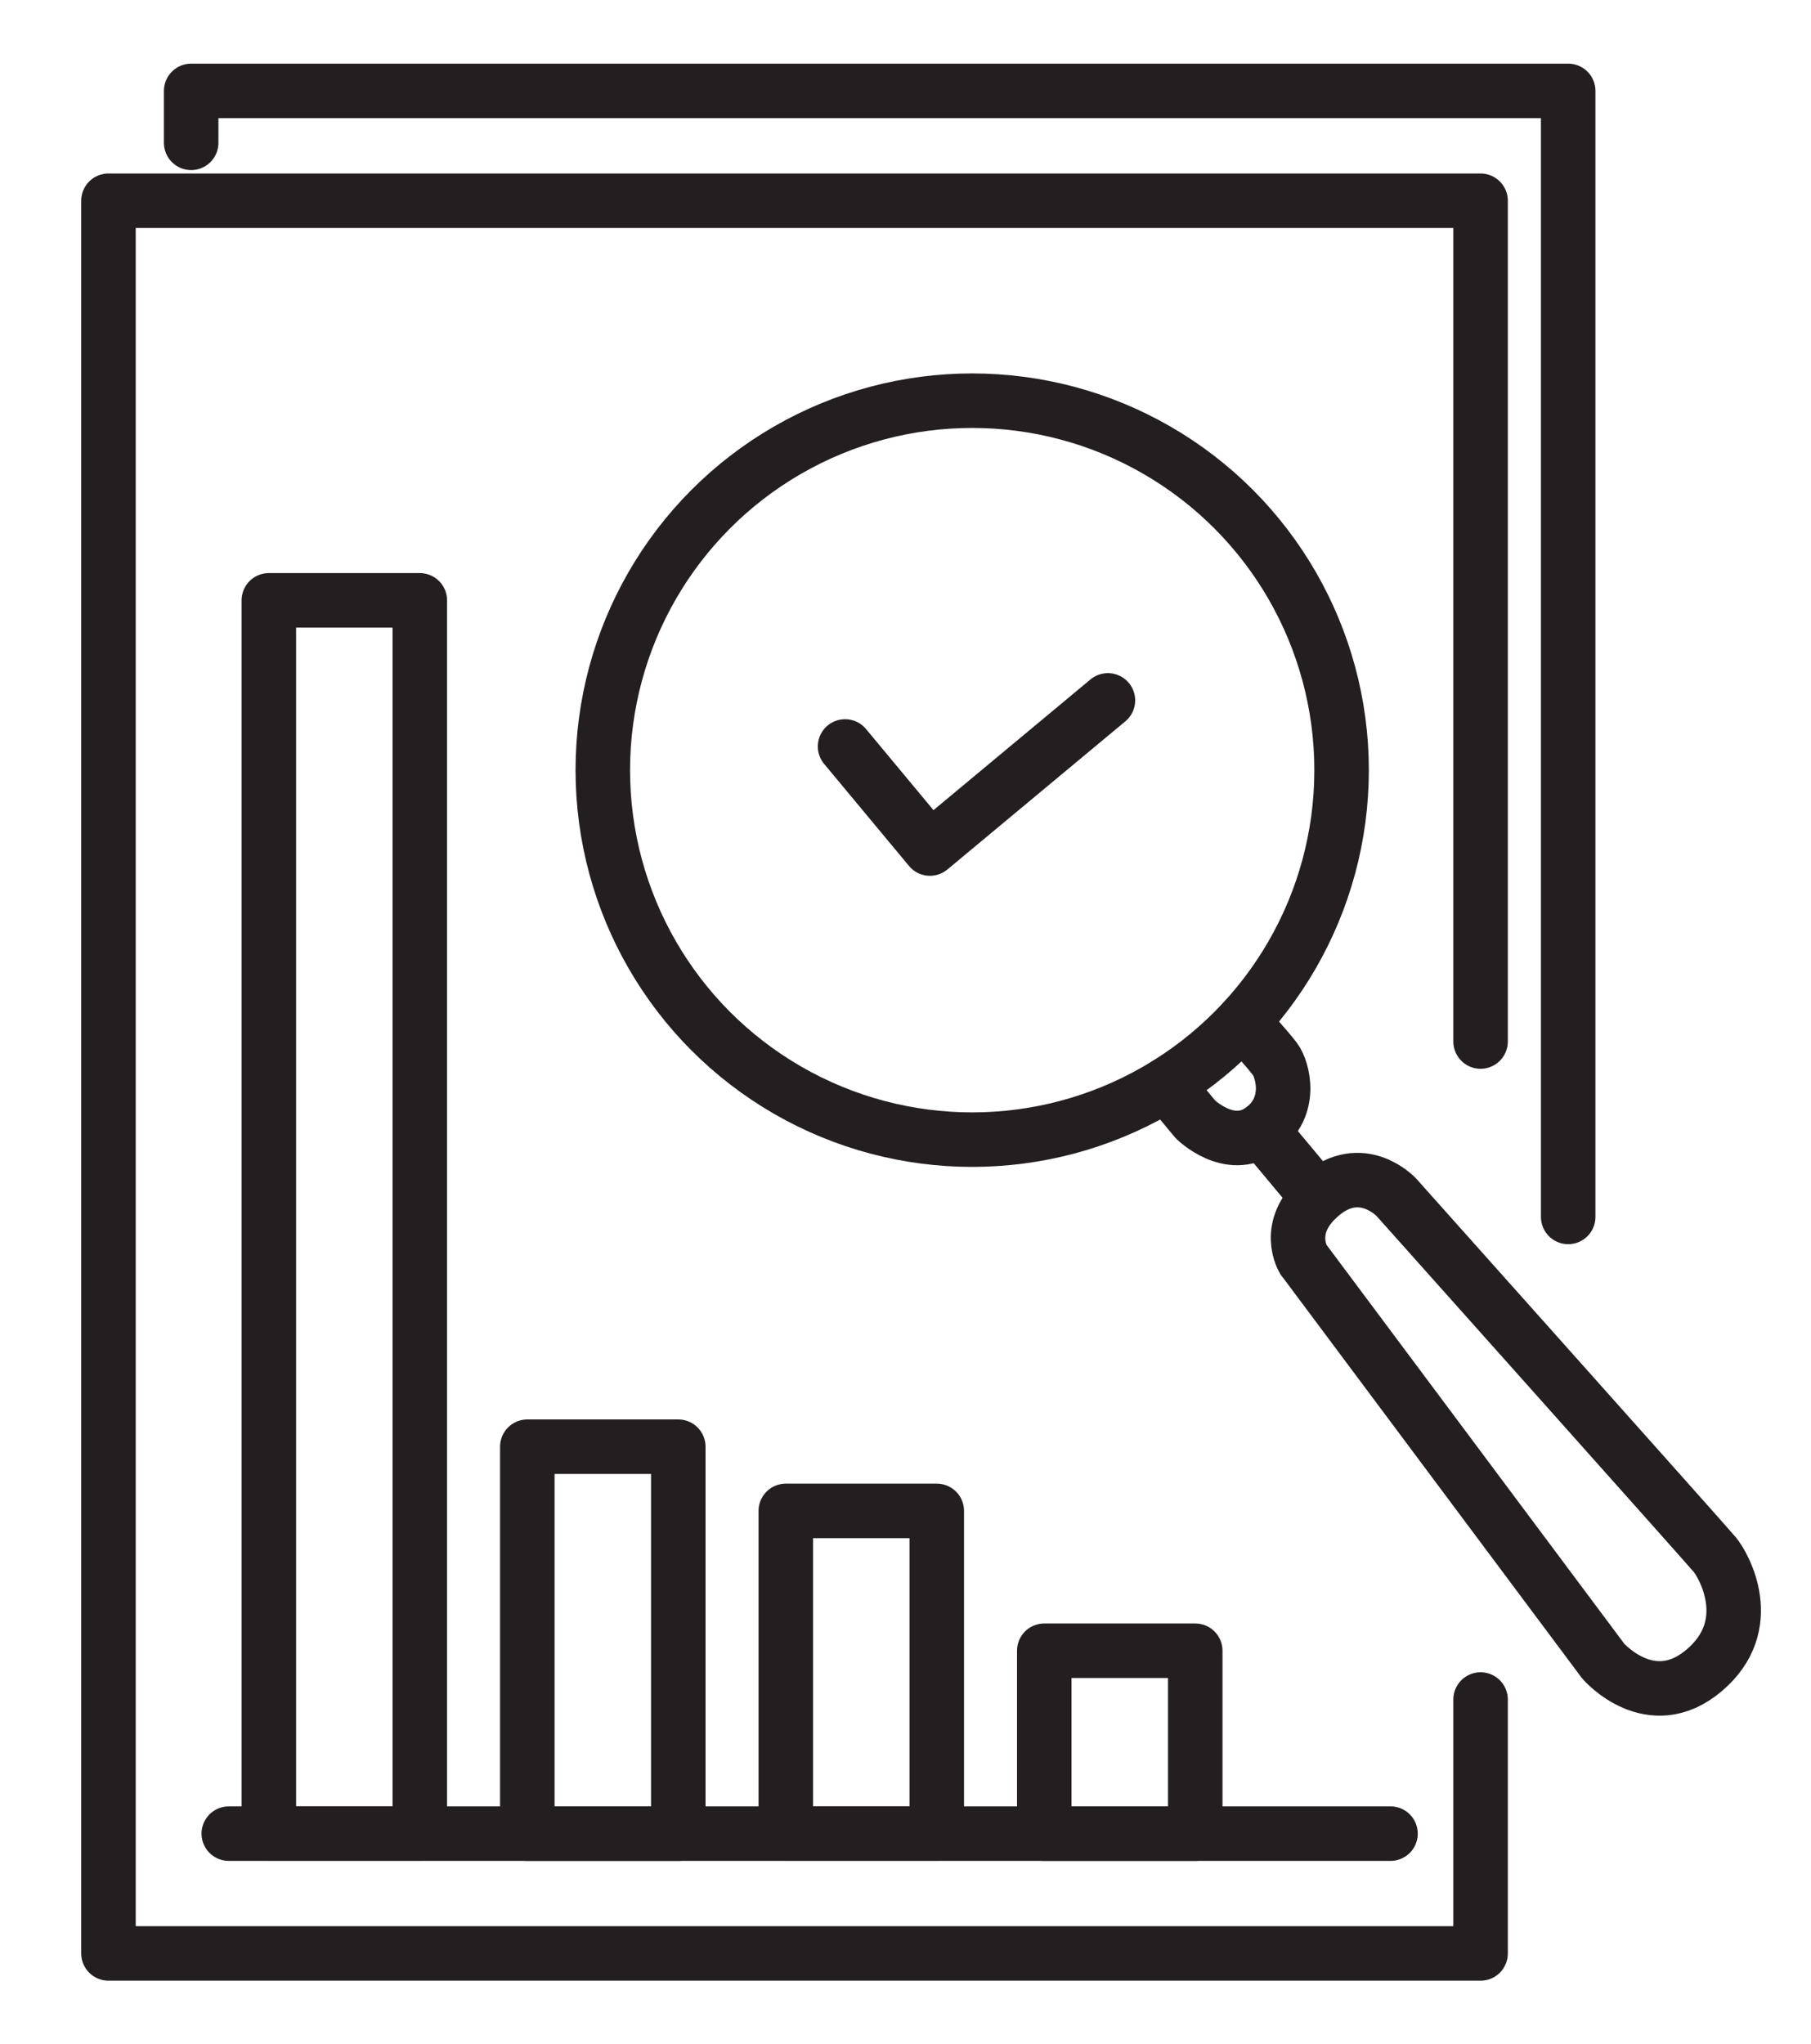 <svg xmlns="http://www.w3.org/2000/svg" id="Layer_1" data-name="Layer 1" viewBox="0 0 132.91 150"><defs><style>      .cls-1 {        fill: none;        stroke: #231f20;        stroke-linecap: round;        stroke-linejoin: round;        stroke-width: 4px;      }    </style></defs><g><circle class="cls-1" cx="71.35" cy="56.51" r="27.11"></circle><polyline class="cls-1" points="62.02 54.77 68.25 62.26 81.31 51.39"></polyline><path class="cls-1" d="M85.61,79.58l2.13,2.56s2.49,2.45,4.84.77,1.55-4.45,1-5.19-2.37-2.74-2.37-2.74"></path><path class="cls-1" d="M95.68,92.44l21.98,29.44s3.48,4.02,7.41.68c3.94-3.34,1.43-7.71.78-8.49s-23.37-26.22-23.37-26.22c0,0-2.55-2.75-5.58-.13-2.72,2.35-1.23,4.72-1.23,4.72Z"></path><line class="cls-1" x1="92.58" y1="82.91" x2="96.72" y2="87.87"></line></g><polyline class="cls-1" points="108.66 76.42 108.66 14.73 7.96 14.73 7.96 143.33 108.66 143.33 108.66 124.7"></polyline><polyline class="cls-1" points="14.03 10.48 14.03 6.67 115.09 6.67 115.09 89.29"></polyline><line class="cls-1" x1="16.79" y1="134.54" x2="102.05" y2="134.54"></line><rect class="cls-1" x="19.73" y="44.05" width="11.08" height="90.48"></rect><rect class="cls-1" x="38.7" y="106.15" width="11.08" height="28.39"></rect><rect class="cls-1" x="57.67" y="110.86" width="11.08" height="23.67"></rect><rect class="cls-1" x="76.64" y="121.12" width="11.08" height="13.42"></rect></svg>